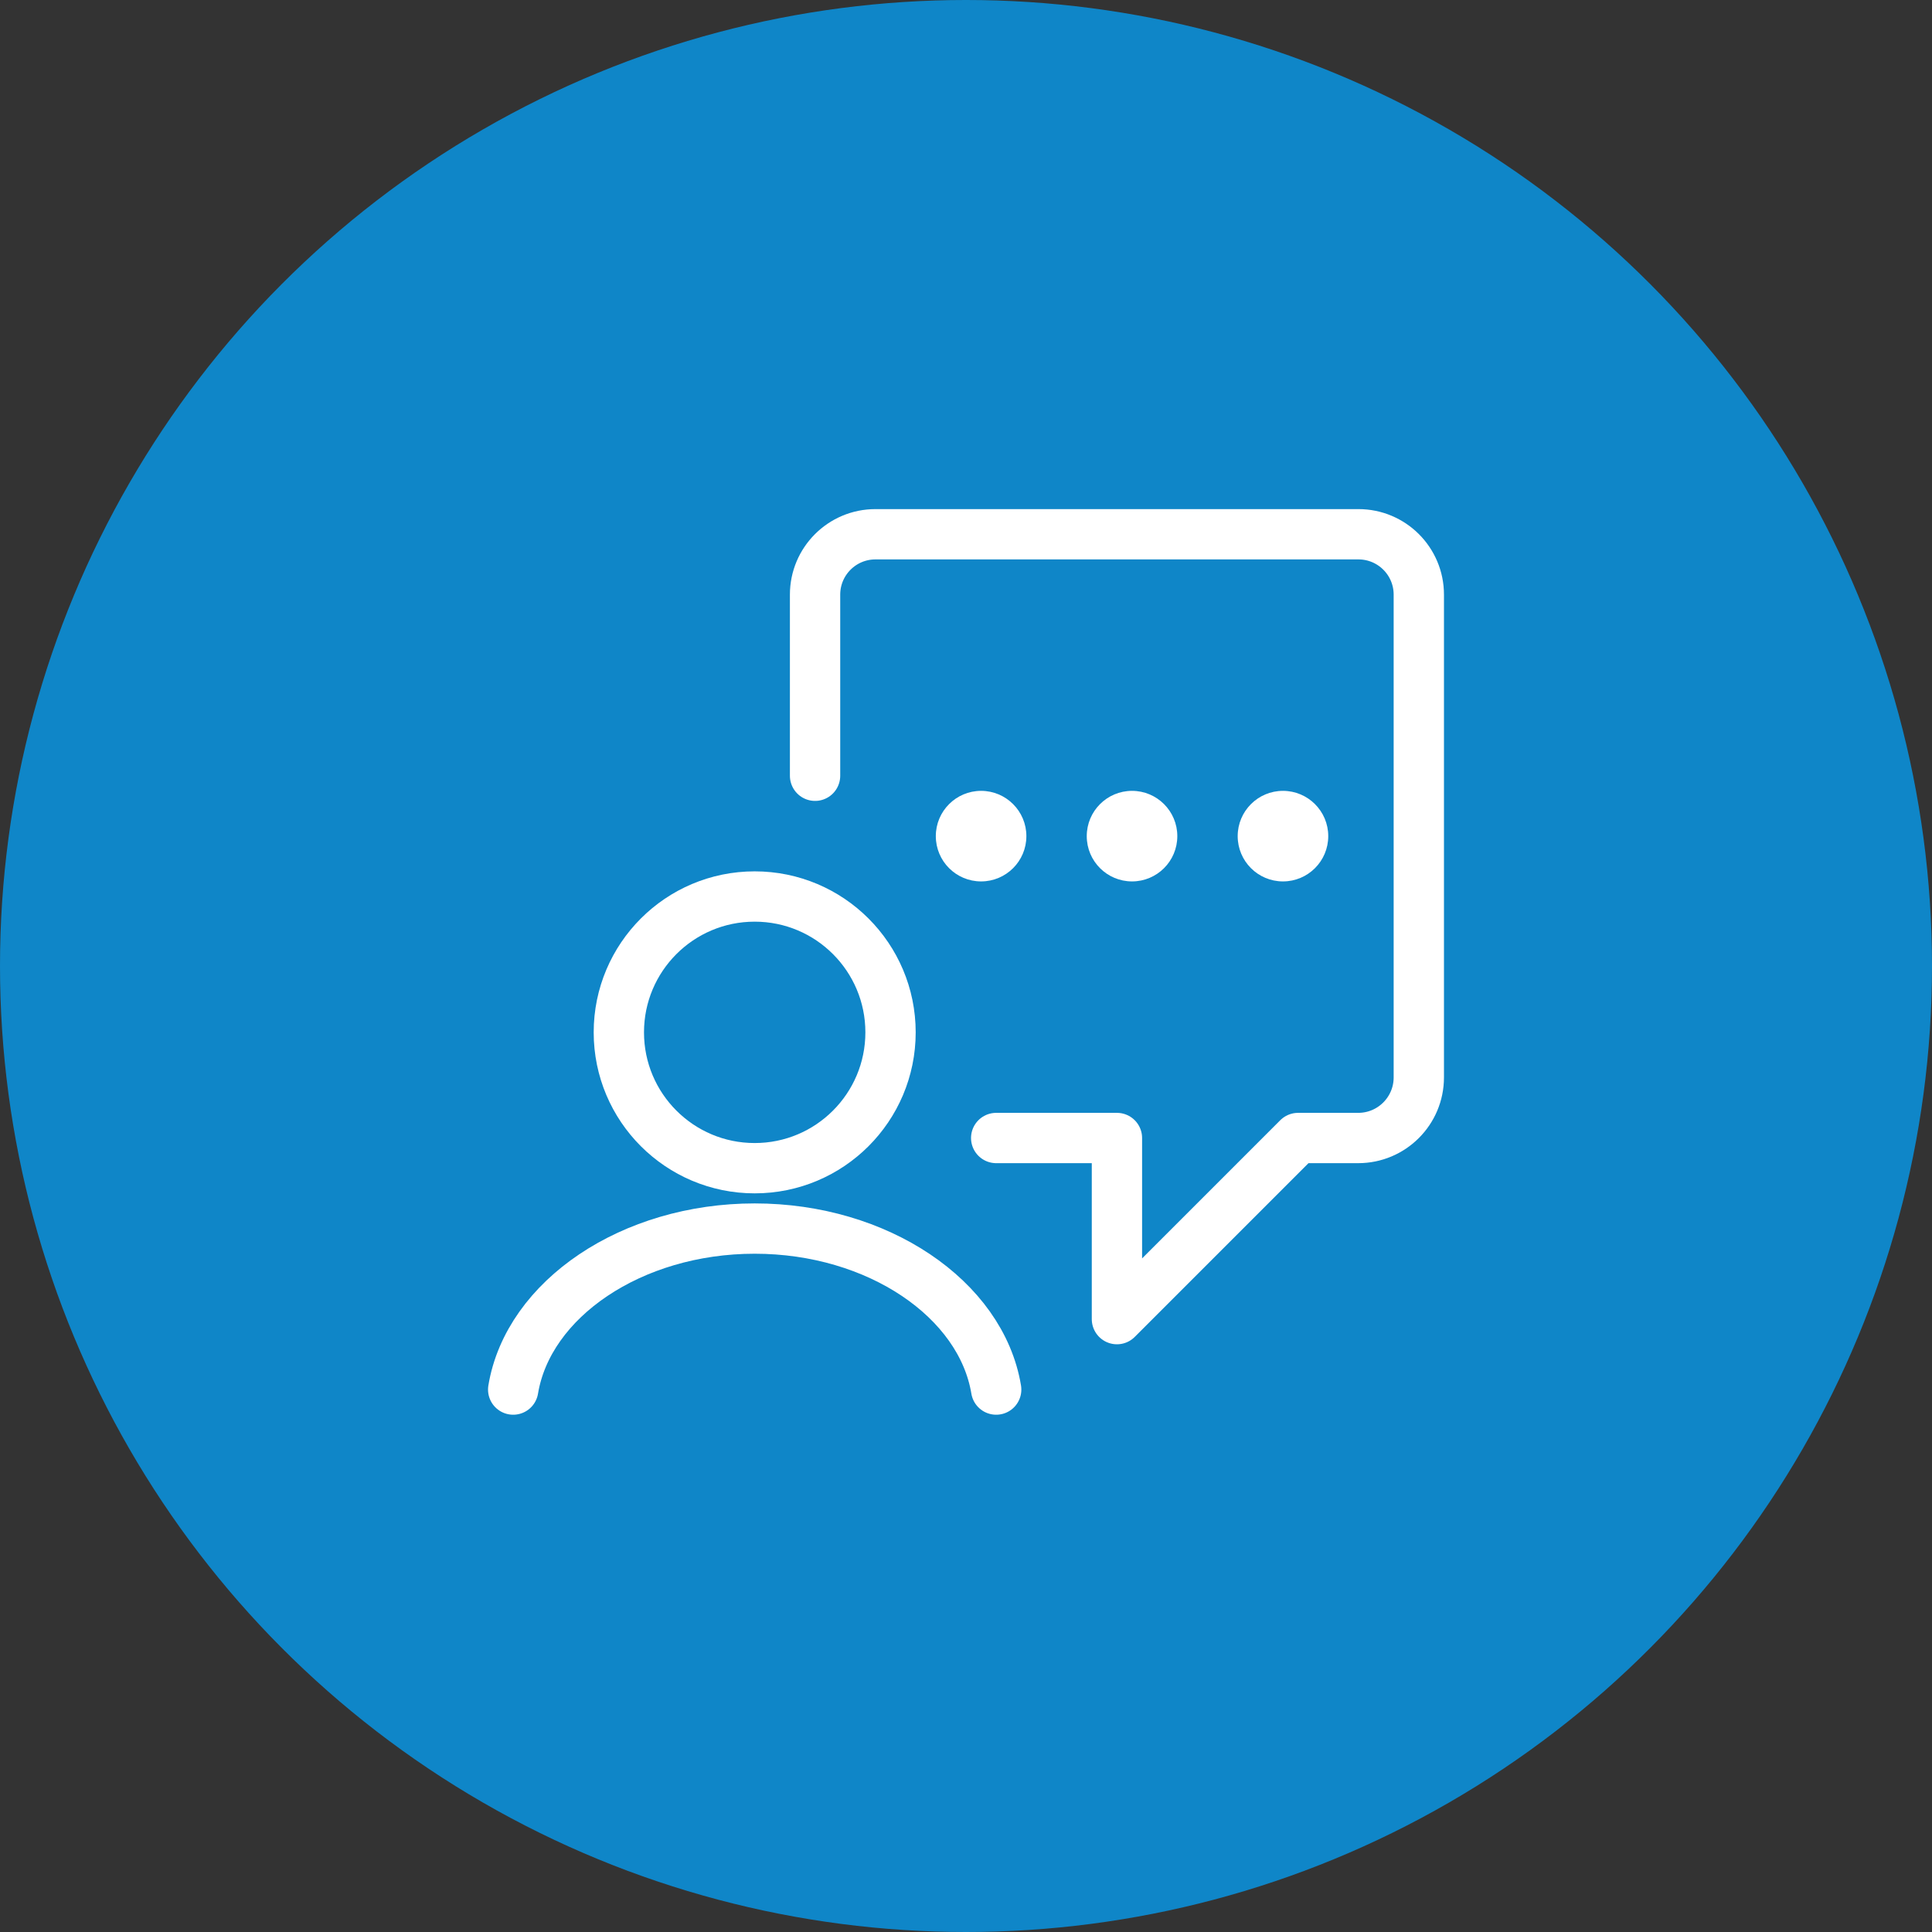 <svg height="96" viewBox="0 0 96 96" width="96" xmlns="http://www.w3.org/2000/svg"><rect x="0" y="0" width="96" height="96" fill="#333333" stroke="none"/><g fill="none" fill-rule="evenodd"><circle cx="48" cy="48" fill="#0f86c8" r="48"/><g transform="translate(25 26)"><path d="m24.5 30.547h6v9l9-9h2.988c1.664 0 3.012-1.348 3.012-3.012v-23.988c0-1.658-1.344-3-3-3h-24c-1.656 0-3 1.342-3 3v9" stroke="#fff" stroke-linecap="round" stroke-linejoin="round" stroke-width="2.5"/><g fill="#fff"><path d="m38.75 13.297c-1.242 0-2.25 1.008-2.25 2.25 0 1.244 1.008 2.25 2.25 2.25s2.25-1.006 2.25-2.25c0-1.242-1.008-2.25-2.25-2.25"/><path d="m23.75 13.297c-1.242 0-2.25 1.008-2.25 2.25 0 1.244 1.008 2.25 2.25 2.25s2.25-1.006 2.25-2.25c0-1.242-1.008-2.25-2.25-2.25"/><path d="m31.25 13.297c-1.242 0-2.25 1.008-2.25 2.25 0 1.244 1.008 2.25 2.25 2.25s2.25-1.006 2.25-2.25c0-1.242-1.008-2.25-2.25-2.25"/></g><path d="m19.25 25.297c0 3.728-3.022 6.75-6.75 6.75s-6.75-3.022-6.75-6.75 3.022-6.75 6.75-6.75 6.75 3.022 6.75 6.75z" stroke="#fff" stroke-linecap="round" stroke-linejoin="round" stroke-width="2.5"/><path d="m24.5 43.047c-.746-4.504-5.886-8-12-8s-11.254 3.496-12 8" stroke="#fff" stroke-linecap="round" stroke-linejoin="round" stroke-width="2.5"/></g></g></svg>